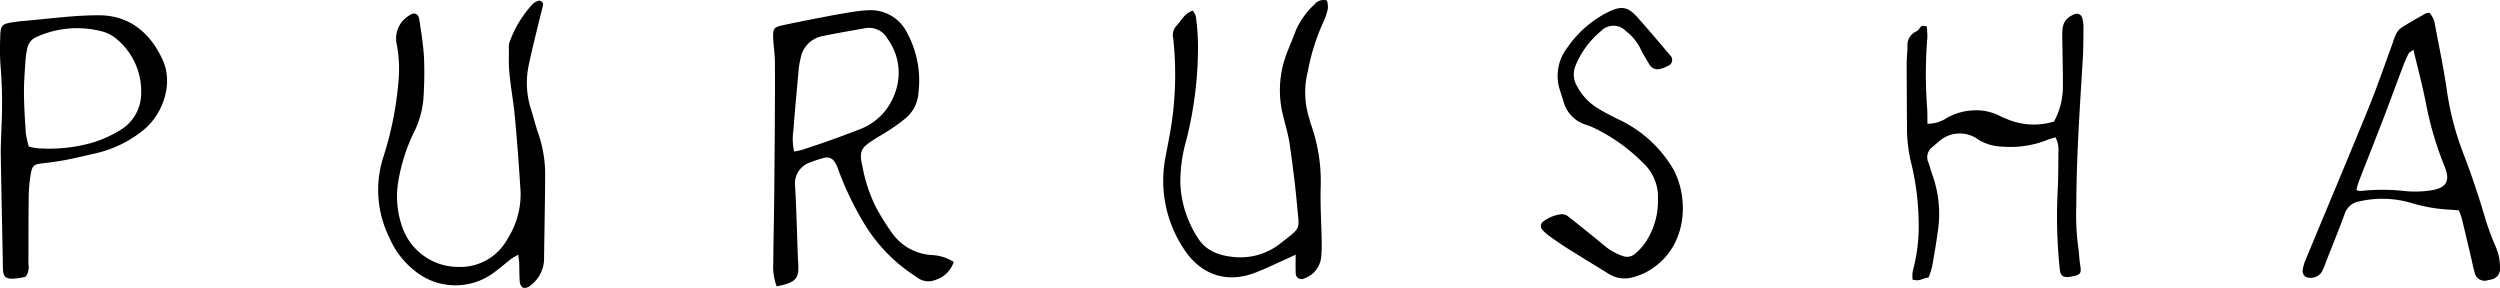 <svg xmlns="http://www.w3.org/2000/svg" width="323.106" height="37.215" viewBox="0 0 323.106 37.215">
  <g id="purusha_logo_black" data-name="purusha logo black" transform="translate(0 -6.195)">
    <path id="Path_1664" data-name="Path 1664" d="M305.187,25.223c-.379.122-.733.21-1.068.347a12.926,12.926,0,0,1-5.768.856,6.313,6.313,0,0,1-3.064-.863,4.026,4.026,0,0,0-5.234.277c-.252.19-.491.4-.727.608a1.652,1.652,0,0,0-.554,2.029c.192.465.287.97.463,1.444a14.9,14.9,0,0,1,.784,7.282c-.212,1.565-.474,3.125-.751,4.68a11.417,11.417,0,0,1-.465,1.463c-.975.114-1,.514-2.067.277a4.143,4.143,0,0,1,.013-1.068,22.627,22.627,0,0,0,.76-6.756,33.747,33.747,0,0,0-.925-7.128,18.84,18.84,0,0,1-.573-4.313c-.017-2.91-.039-5.82-.041-8.73,0-.757.108-1.516.1-2.273a1.9,1.9,0,0,1,1.136-1.814c.651-.343.361-.951,1.358-.639a10.691,10.691,0,0,1,.078,1.4,57.664,57.664,0,0,0-.044,8.907c.064.741.04,1.49.056,2.265a4.594,4.594,0,0,0,2.577-.8,7.658,7.658,0,0,1,3.632-.941,6.572,6.572,0,0,1,2.939.627c.337.173.684.329,1.037.469a8.923,8.923,0,0,0,6.172.353,9.464,9.464,0,0,0,1.15-4.7c.008-1.835-.048-3.668-.073-5.5s-.169-2.924,1.538-3.659a.729.729,0,0,1,1.037.5,4.52,4.52,0,0,1,.155,1.118c-.009,1.392-.007,2.785-.09,4.173-.382,6.312-.821,12.622-.835,18.951a31.22,31.22,0,0,0,.265,5.486c.065.373.083.755.112,1.133.148,1.938.723,2.287-1.249,2.574-.809.117-1.184-.146-1.263-.972a65.684,65.684,0,0,1-.282-10.043c.1-1.7.082-3.414.1-5.121a3.315,3.315,0,0,0-.384-1.906" transform="translate(-39.545 -1.281)"/>
    <path id="Path_1665" data-name="Path 1665" d="M114.637,44.411a7.3,7.3,0,0,1-.439-3.074c.009-2.4.077-4.806.105-7.208.034-2.845.053-5.691.078-8.535.005-.632.011-1.264.013-1.9.009-2.781.038-5.562.012-8.341-.009-1.008-.183-2.013-.22-3.022-.046-1.245.075-1.417,1.277-1.676,1.975-.426,3.96-.806,5.943-1.188q1.582-.3,3.176-.546a15.365,15.365,0,0,1,1.884-.192,5.235,5.235,0,0,1,5.069,3,12.9,12.9,0,0,1,1.417,7.7,4.6,4.6,0,0,1-1.685,3.282c-.589.477-1.2.932-1.829,1.349-.79.523-1.623.982-2.418,1.5-1.55,1-1.72,1.515-1.306,3.315a20,20,0,0,0,1.7,5.213,32.2,32.2,0,0,0,2.094,3.375,6.775,6.775,0,0,0,5.107,2.9,5.711,5.711,0,0,1,2.9.888,3.567,3.567,0,0,1-2.319,2.312,2.413,2.413,0,0,1-2.5-.373,21.032,21.032,0,0,1-7.007-7.331,40.371,40.371,0,0,1-3.147-6.682,3.223,3.223,0,0,0-.416-.842,1.161,1.161,0,0,0-1.31-.543,14.744,14.744,0,0,0-1.8.581,2.871,2.871,0,0,0-2,3.075c.178,3.154.251,6.314.368,9.471,0,.064.011.127.016.19.185,2.316-.183,2.782-2.758,3.3m2.258-17.419c.453-.1.76-.135,1.047-.23,1.26-.418,2.519-.838,3.768-1.284s2.494-.907,3.729-1.393a7.632,7.632,0,0,0,4.334-4.278,7.465,7.465,0,0,0-.806-7.384,2.726,2.726,0,0,0-2.9-1.371c-1.863.332-3.729.643-5.58,1.031a3.54,3.54,0,0,0-2.758,2.822,10.3,10.3,0,0,0-.271,1.68c-.24,2.578-.479,5.157-.675,7.74a7.175,7.175,0,0,0,.112,2.666" transform="translate(-14.256 -1.207)"/>
    <path id="Path_1666" data-name="Path 1666" d="M74.818,40.115c-.423.256-.688.383-.916.559-.851.654-1.654,1.374-2.539,1.978a8.3,8.3,0,0,1-9.277.022,10.966,10.966,0,0,1-3.925-4.767,13.878,13.878,0,0,1-.739-10.515,43.563,43.563,0,0,0,1.934-9.838,16.81,16.81,0,0,0-.258-4.718,3.439,3.439,0,0,1,1.564-3.585c.657-.526,1.252-.341,1.375.48.253,1.685.53,3.376.614,5.074a49.518,49.518,0,0,1-.095,5.3,12.138,12.138,0,0,1-1.284,4.34,23.177,23.177,0,0,0-2,6.5A11.817,11.817,0,0,0,59.9,36.73,7.656,7.656,0,0,0,67.065,41.7a6.936,6.936,0,0,0,6.39-3.659,10.679,10.679,0,0,0,1.667-6.131c-.2-3.151-.43-6.3-.719-9.446-.178-1.948-.534-3.88-.725-5.829-.111-1.128-.057-2.273-.066-3.411a1.572,1.572,0,0,1,.082-.56,14.307,14.307,0,0,1,3.037-4.98,2.071,2.071,0,0,1,.645-.372.5.5,0,0,1,.65.475c-.065.43-.2.85-.3,1.274-.527,2.21-1.107,4.41-1.563,6.635a11.056,11.056,0,0,0,.308,5.624c.325,1.025.569,2.076.927,3.087A16.3,16.3,0,0,1,78.3,30c-.022,3.6-.1,7.207-.144,10.809A4.369,4.369,0,0,1,76.3,44.174a1.028,1.028,0,0,1-.846.215.992.992,0,0,1-.43-.738c-.072-.817-.048-1.642-.078-2.464-.011-.291-.07-.581-.132-1.072" transform="translate(-7.843 -1.008)"/>
    <path id="Path_1667" data-name="Path 1667" d="M195.629,7.253a3.172,3.172,0,0,1,.116,1.026,7.748,7.748,0,0,1-.6,1.792,27.3,27.3,0,0,0-1.987,6.313,11.1,11.1,0,0,0,.2,6.174c.064.178.079.373.146.55a22.067,22.067,0,0,1,1.309,8.37c-.059,2.334.093,4.673.135,7.01.011.631-.013,1.265-.065,1.894a3.263,3.263,0,0,1-2.231,2.807.737.737,0,0,1-1.062-.686c-.038-.745-.009-1.492-.009-2.4-.564.262-1,.473-1.45.671-1.267.564-2.514,1.18-3.809,1.67-4.008,1.518-7.3-.023-9.316-3.277a15.9,15.9,0,0,1-2.291-11.445c.154-.87.336-1.735.491-2.606a43.39,43.39,0,0,0,.546-13.014,1.745,1.745,0,0,1,.419-1.573c.641-.658,1.006-1.612,2.12-1.966a2.717,2.717,0,0,1,.4.8,31.488,31.488,0,0,1,.265,3.4,48.879,48.879,0,0,1-1.517,12.572,19.537,19.537,0,0,0-.761,5.617,13.993,13.993,0,0,0,2.241,6.958c1.093,1.781,2.923,2.36,4.865,2.51a8.28,8.28,0,0,0,5.849-1.792c2.739-2.132,2.411-1.7,2.147-4.7-.238-2.7-.585-5.4-.97-8.086-.178-1.246-.553-2.465-.853-3.693a13.3,13.3,0,0,1,.452-8.014c.377-1,.826-1.984,1.184-3A10.213,10.213,0,0,1,194,7.771a1.511,1.511,0,0,1,1.628-.518" transform="translate(-24.126 -0.994)"/>
    <path id="Path_1668" data-name="Path 1668" d="M365.529,34.638c-.533-.039-.907-.068-1.282-.092a20.617,20.617,0,0,1-4.839-.858,13.241,13.241,0,0,0-6.744-.2,2.361,2.361,0,0,0-1.883,1.641c-.769,2.072-1.6,4.121-2.408,6.178a11.449,11.449,0,0,1-.507,1.224,1.693,1.693,0,0,1-2.123.7.951.951,0,0,1-.393-.77,5.077,5.077,0,0,1,.4-1.45c2.707-6.536,5.459-13.055,8.13-19.606,1.119-2.747,2.073-5.562,3.1-8.346a8.91,8.91,0,0,1,.469-1.237,2.306,2.306,0,0,1,.727-.826c1.011-.638,2.057-1.22,3.1-1.813a1.774,1.774,0,0,1,.493-.073,6.215,6.215,0,0,1,.451.7,2.78,2.78,0,0,1,.218.724c.512,2.73,1.081,5.451,1.5,8.195a37.715,37.715,0,0,0,2,8.079c1.176,3,2.193,6.056,3.1,9.151a35.576,35.576,0,0,0,1.262,3.366,6.786,6.786,0,0,1,.567,2.764,1.384,1.384,0,0,1-1.172,1.494,3.334,3.334,0,0,1-.371.08,1.312,1.312,0,0,1-1.741-1.016c-.188-.6-.3-1.228-.441-1.842-.407-1.722-.808-3.444-1.227-5.163a9.361,9.361,0,0,0-.38-1M352.314,32.02a1.614,1.614,0,0,0,.461.127,26.259,26.259,0,0,1,5.863.007,13.7,13.7,0,0,0,3.209-.08c2.005-.277,2.662-1.145,1.856-3.111a43.009,43.009,0,0,1-2.415-8.169c-.439-2.274-1.049-4.515-1.615-6.907-.269.208-.528.312-.625.5a16.829,16.829,0,0,0-.757,1.734c-.851,2.246-1.671,4.5-2.533,6.745-1.044,2.714-2.123,5.415-3.175,8.126a9.071,9.071,0,0,0-.271,1.029" transform="translate(-47.757 -1.26)"/>
    <path id="Path_1671" data-name="Path 1671" d="M3.374,43.208a.762.762,0,0,1-.183.1C.147,43.933.4,43.213.362,41.16.271,36.607.172,32.055.1,27.5c-.019-1.263.07-2.528.1-3.792a58.72,58.72,0,0,0-.12-7.58,30.229,30.229,0,0,1-.054-3.6C.048,10.728.19,10.58,1.9,10.35c.313-.042.625-.091.939-.117,3.334-.271,6.641-.763,10.009-.748,4.281.018,6.87,2.763,8.245,5.932,1.23,2.833.1,6.613-2.4,8.772A15.1,15.1,0,0,1,12.1,27.381c-1.17.271-2.338.554-3.517.78-.99.19-1.991.333-2.994.445-1.186.13-1.419.246-1.623,1.434a19.507,19.507,0,0,0-.257,3.016c-.039,2.845-.021,5.692-.037,8.537a2.265,2.265,0,0,1-.3,1.616M3.72,26.449a8.473,8.473,0,0,0,.944.2,20.316,20.316,0,0,0,7.3-.71,15.372,15.372,0,0,0,3.437-1.53,5.572,5.572,0,0,0,2.847-4.841,8.782,8.782,0,0,0-3.3-7.119,4.682,4.682,0,0,0-1.668-.857,12.716,12.716,0,0,0-8.493.662A2.014,2.014,0,0,0,3.518,13.8a11.157,11.157,0,0,0-.237,1.68c-.087,1.385-.2,2.771-.184,4.156.016,1.7.123,3.4.242,5.092a12.026,12.026,0,0,0,.382,1.719" transform="translate(0 -1.313)"/>
    <path id="Path_1673" data-name="Path 1673" d="M246.237,33.169a6.064,6.064,0,0,0-2.028-4.864,22.635,22.635,0,0,0-6.155-4.375A7.031,7.031,0,0,0,237,23.5a4.315,4.315,0,0,1-3-3.143c-.152-.482-.323-.957-.463-1.443a5.939,5.939,0,0,1,.976-5.384A13.964,13.964,0,0,1,239.9,8.863c1.634-.774,2.453-.645,3.689.736,1.434,1.6,2.818,3.246,4.209,4.886a.824.824,0,0,1-.305,1.4,4.26,4.26,0,0,1-.873.353,1.221,1.221,0,0,1-1.483-.544c-.428-.7-.849-1.409-1.211-2.145a6.43,6.43,0,0,0-1.813-2.163,2.237,2.237,0,0,0-3.256,0,11.365,11.365,0,0,0-3.314,4.557,2.946,2.946,0,0,0,.248,2.561,7.214,7.214,0,0,0,2.7,2.862c.864.521,1.764.991,2.673,1.431a16.138,16.138,0,0,1,6.858,6.092c2.091,3.386,2.287,9.551-2.1,12.869a7.988,7.988,0,0,1-2.872,1.414,3.86,3.86,0,0,1-3.11-.38c-1.773-1.1-3.556-2.179-5.322-3.288-.8-.5-1.582-1.045-2.352-1.6a6.157,6.157,0,0,1-.985-.865.711.711,0,0,1,.088-1.022,4.8,4.8,0,0,1,2.425-.981,1.33,1.33,0,0,1,.856.308q2.311,1.815,4.578,3.686a7.461,7.461,0,0,0,2.446,1.409,1.575,1.575,0,0,0,1.6-.284,7.56,7.56,0,0,0,1.174-1.226,9.566,9.566,0,0,0,1.789-5.761" transform="translate(-31.959 -1.16)"/>
  </g>
</svg>
